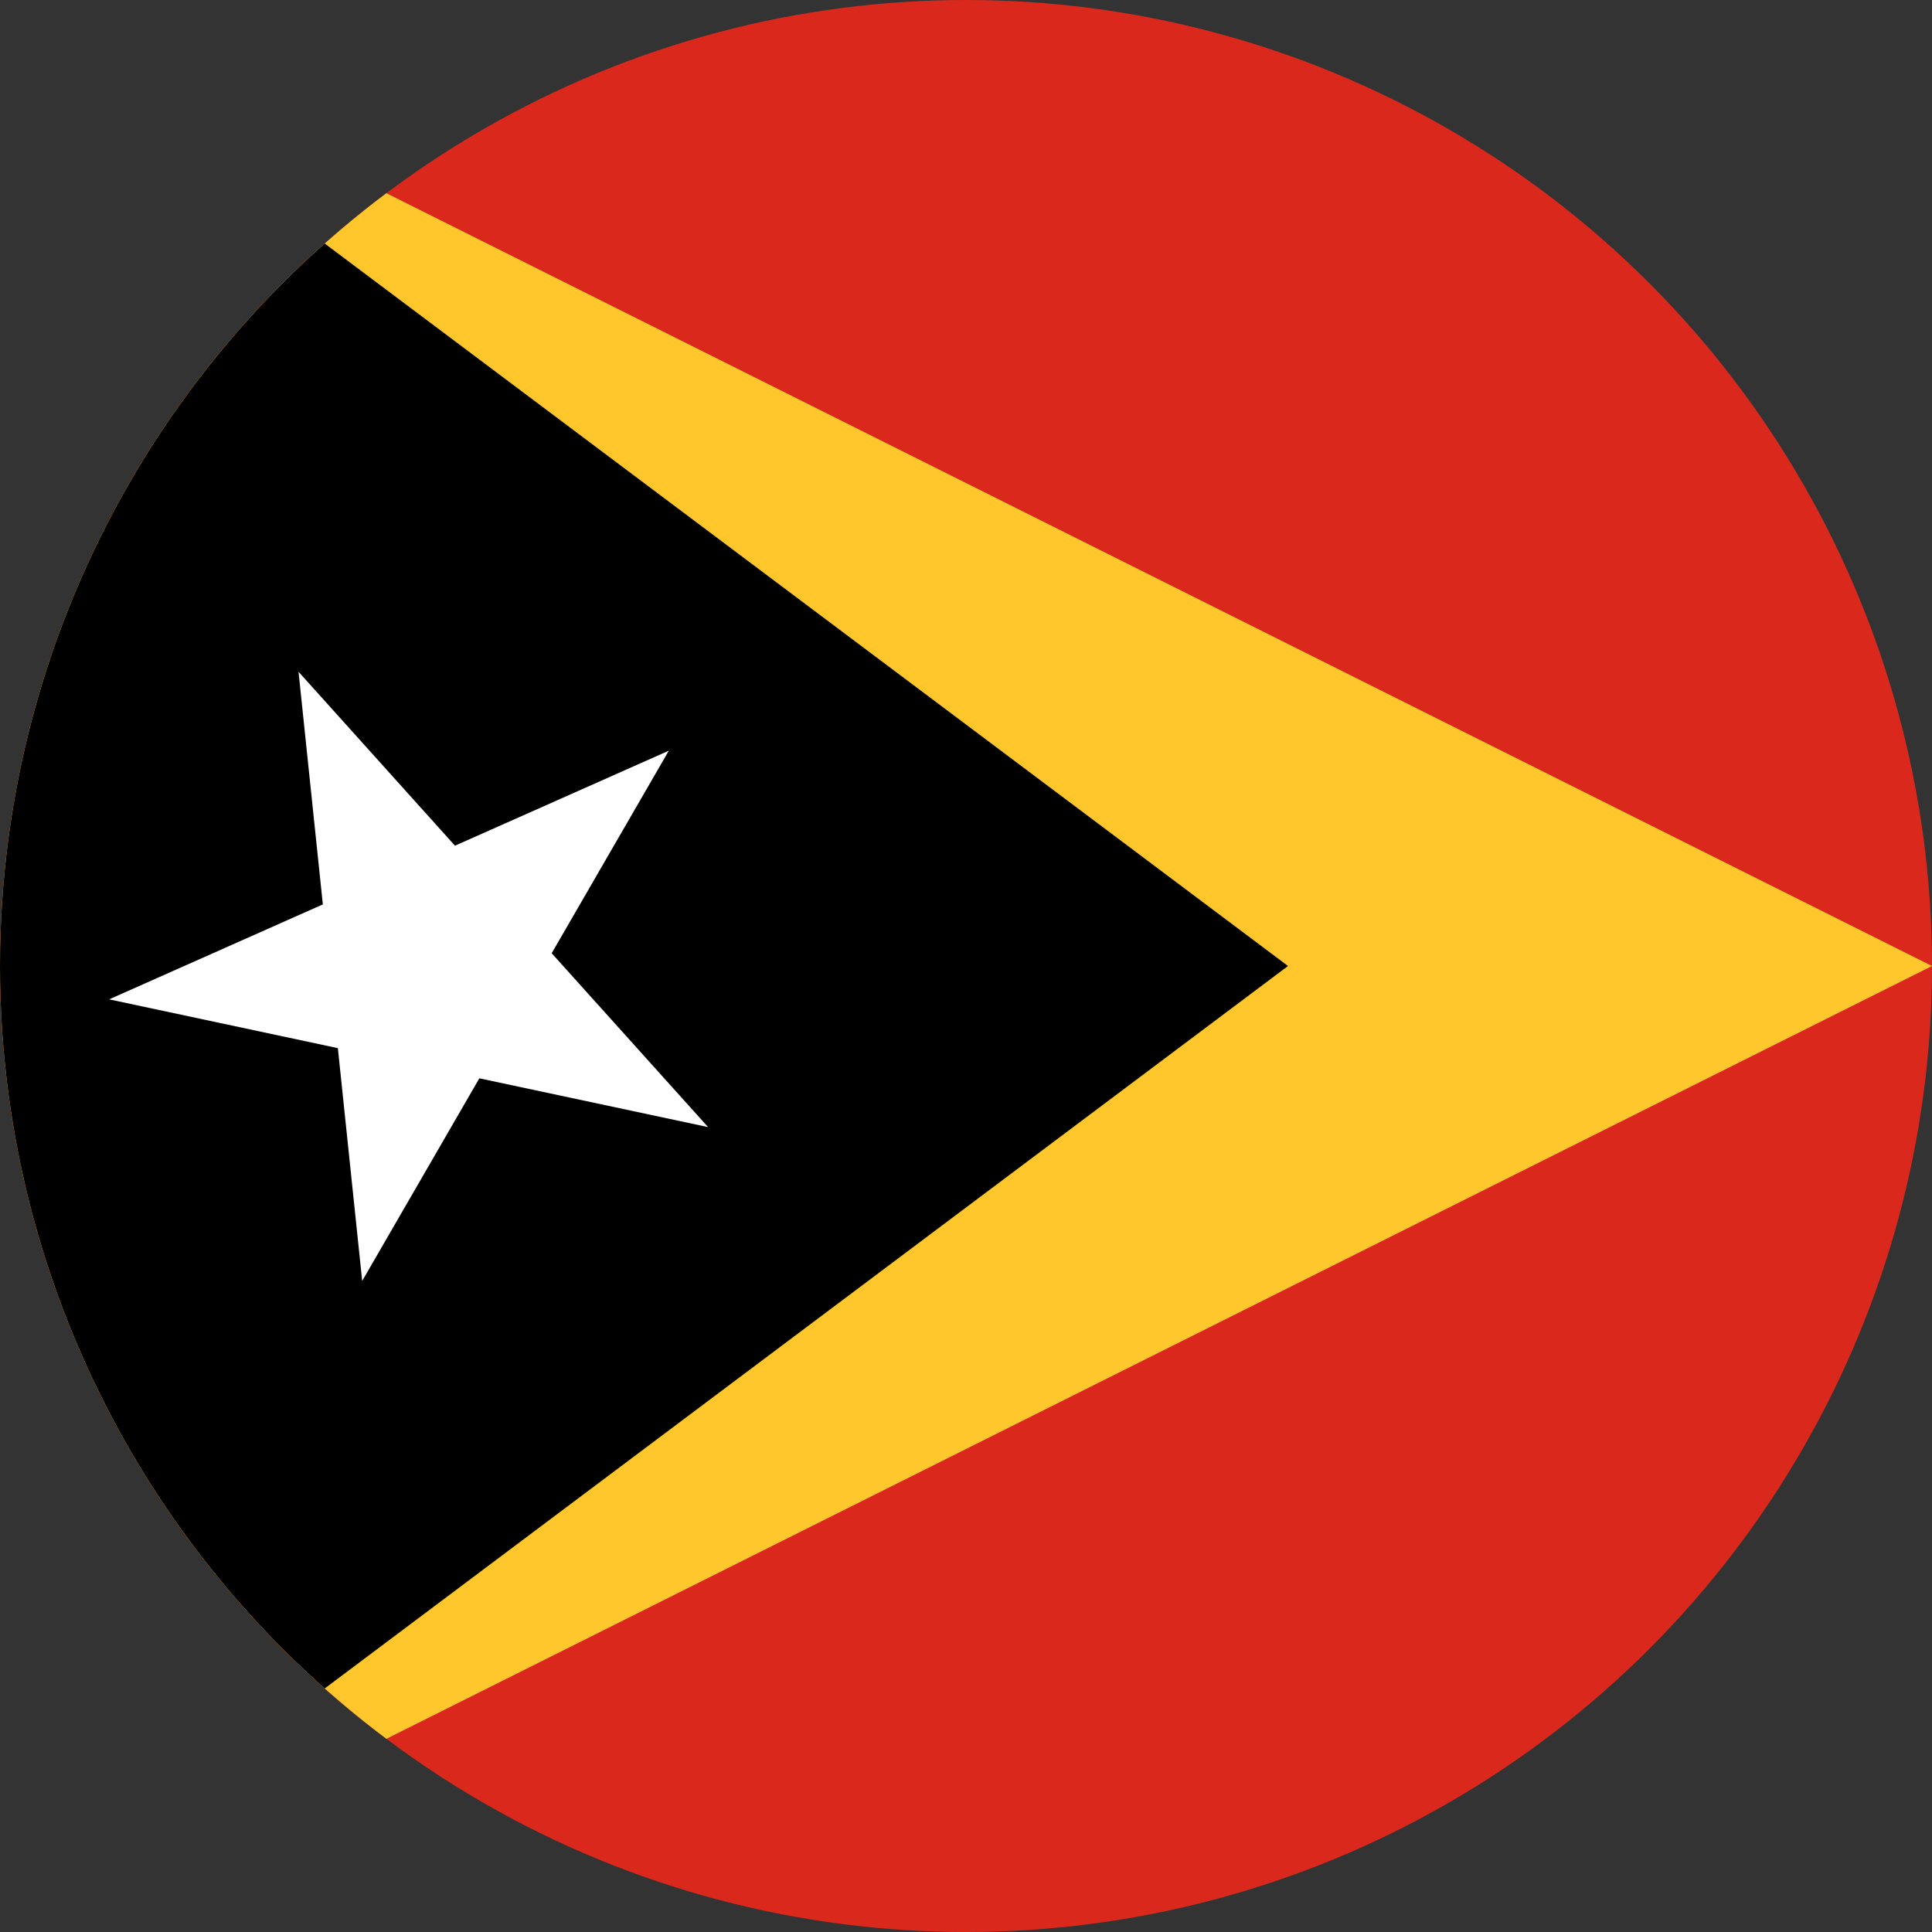 <svg xmlns="http://www.w3.org/2000/svg" xmlns:xlink="http://www.w3.org/1999/xlink" width="60" height="60" viewBox="0 0 60 60"><rect x="0" y="0" width="60" height="60" fill="#333333" stroke="none"/><defs><clipPath id="a"><circle cx="30" cy="30" r="30" transform="translate(-3876 2732)" fill="red"/></clipPath></defs><g transform="translate(3876 -2732)" clip-path="url(#a)"><g transform="translate(-3876 2732)"><path d="M0,0H120V60H0Z" fill="#da291c"/><path d="M60,30,0,60V0Z" fill="#ffc72c"/><path d="M40,30,0,60V0Z"/><path d="M6.9,6.259,19.619,20.4l-18.6-3.967L18.4,8.71,8.877,25.177Z" transform="translate(2.371 14.603)" fill="#fff"/></g></g></svg>